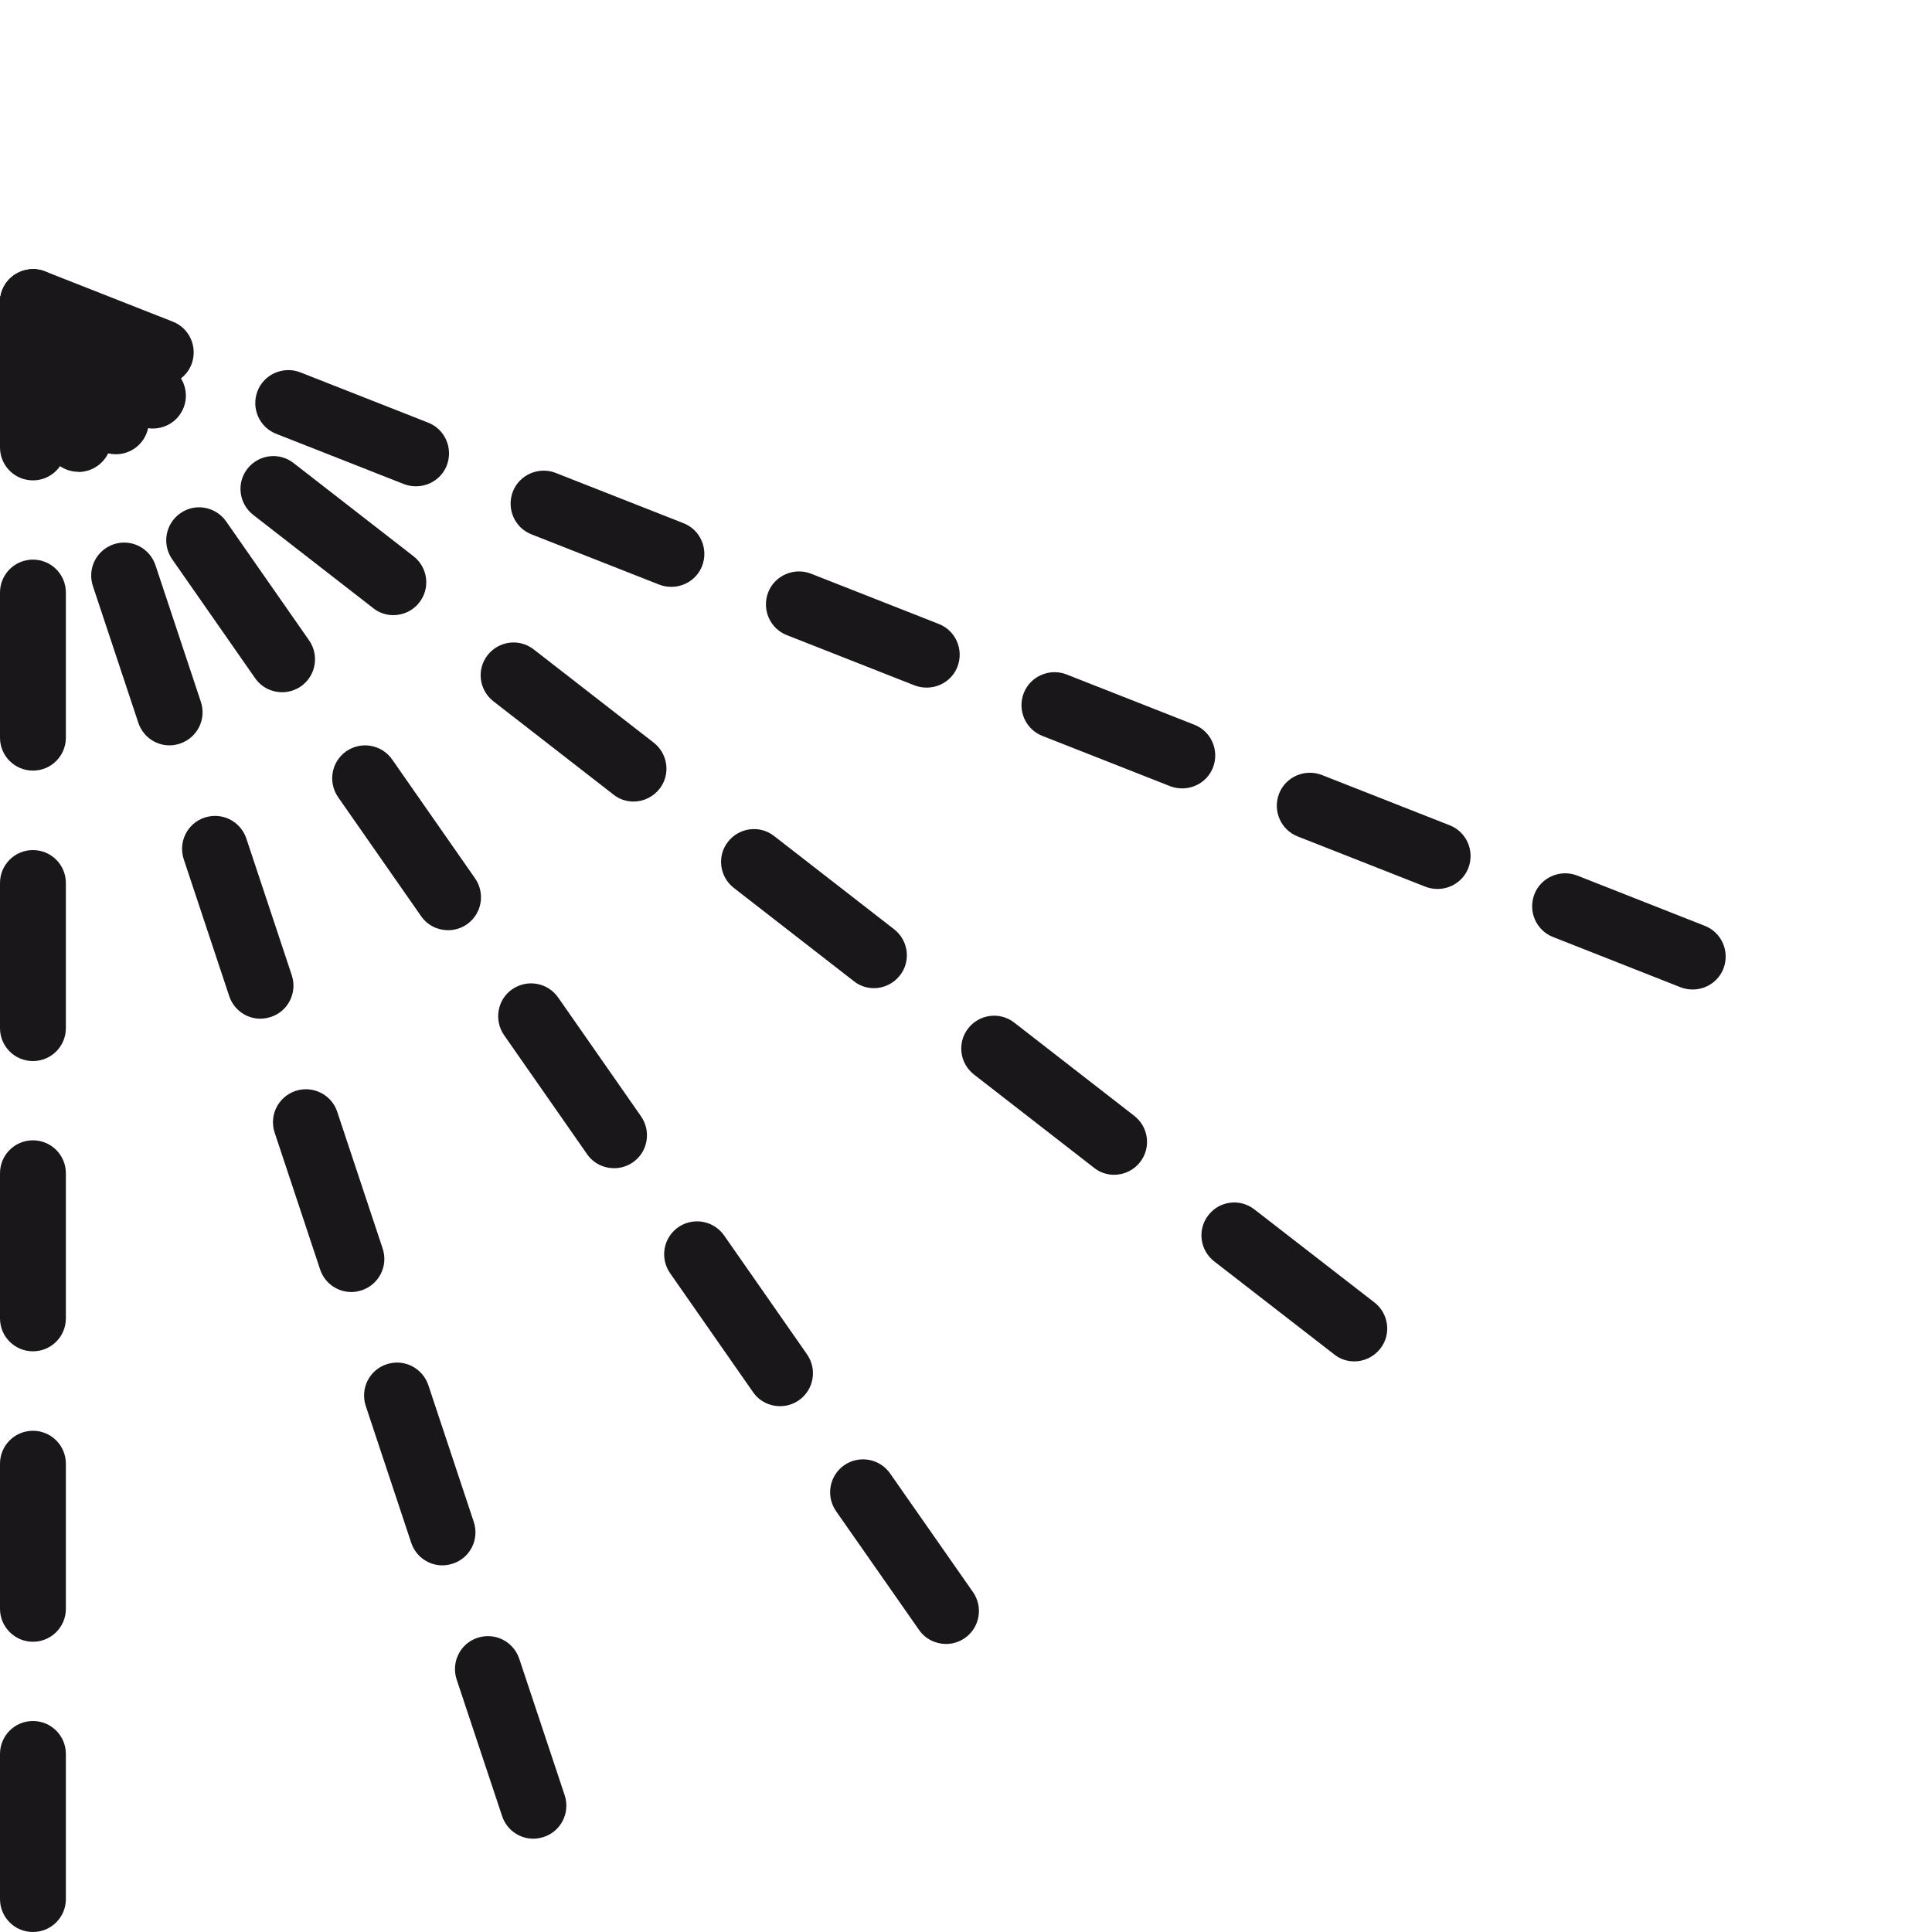 <?xml version="1.0" encoding="UTF-8"?> <svg xmlns="http://www.w3.org/2000/svg" id="Livello_1" data-name="Livello 1" viewBox="0 0 88 88"><defs><style> .cls-1 { fill: #1a171b; } </style></defs><path class="cls-1" d="M43.09,74.88c-.47,0-.94-.22-1.23-.64l-3.78-5.41c-.47-.68-.31-1.61.37-2.09.68-.47,1.61-.31,2.09.37l3.78,5.41c.47.68.31,1.61-.37,2.09-.26.18-.56.27-.86.27ZM35.53,64.05c-.47,0-.94-.22-1.23-.64l-3.78-5.42c-.47-.68-.31-1.61.37-2.09.68-.47,1.61-.31,2.09.37l3.78,5.42c.47.68.31,1.61-.37,2.09-.26.18-.56.27-.86.27ZM27.97,53.21c-.47,0-.94-.22-1.23-.64l-3.78-5.42c-.47-.68-.31-1.62.37-2.09.68-.47,1.61-.31,2.09.37l3.78,5.42c.47.68.31,1.62-.37,2.09-.26.18-.56.27-.86.27ZM20.41,42.37c-.47,0-.94-.22-1.23-.64l-3.78-5.42c-.47-.68-.31-1.61.37-2.09.68-.47,1.61-.31,2.09.37l3.78,5.42c.47.68.31,1.61-.37,2.09-.26.18-.56.27-.86.27ZM12.85,31.53c-.47,0-.94-.22-1.23-.64l-3.78-5.42c-.47-.68-.31-1.61.37-2.09s1.61-.31,2.09.37l3.78,5.42c.47.68.31,1.61-.37,2.09-.26.18-.56.27-.86.27ZM5.28,20.69c-.47,0-.94-.22-1.23-.64L.27,14.63c-.47-.68-.31-1.61.37-2.09.68-.47,1.61-.31,2.09.37l3.78,5.42c.47.68.31,1.61-.37,2.09-.26.18-.56.27-.86.27Z"></path><path class="cls-1" d="M61.69,62.01c-.32,0-.65-.1-.92-.32l-5.47-4.24c-.65-.51-.77-1.45-.26-2.1.51-.66,1.45-.77,2.1-.26l5.47,4.24c.65.51.77,1.45.26,2.1-.3.38-.74.58-1.19.58ZM50.75,53.51c-.32,0-.65-.1-.92-.32l-5.47-4.25c-.65-.51-.77-1.45-.26-2.1.51-.65,1.45-.77,2.1-.26l5.47,4.25c.65.51.77,1.45.26,2.1-.29.38-.74.58-1.19.58ZM39.81,45.01c-.32,0-.65-.1-.92-.32l-5.47-4.25c-.65-.51-.77-1.45-.26-2.1.51-.65,1.45-.77,2.1-.26l5.47,4.25c.65.51.77,1.45.26,2.1-.3.38-.74.58-1.19.58ZM28.86,36.51c-.32,0-.65-.1-.92-.32l-5.47-4.25c-.65-.51-.77-1.45-.26-2.1.51-.65,1.45-.77,2.1-.26l5.47,4.25c.65.51.77,1.45.26,2.1-.3.38-.74.58-1.19.58ZM17.92,28.02c-.32,0-.65-.1-.92-.32l-5.47-4.25c-.65-.51-.77-1.45-.26-2.1.51-.65,1.45-.77,2.1-.26l5.47,4.25c.65.51.77,1.45.26,2.1-.29.38-.74.58-1.19.58ZM6.97,19.52c-.32,0-.65-.1-.92-.32L.58,14.95c-.65-.51-.77-1.45-.26-2.1.51-.65,1.45-.77,2.1-.26l5.47,4.25c.65.51.77,1.45.26,2.1-.29.38-.74.58-1.19.58Z"></path><path class="cls-1" d="M77.1,45.07c-.18,0-.37-.03-.55-.1l-5.81-2.29c-.77-.3-1.15-1.17-.85-1.95.3-.77,1.18-1.15,1.95-.85l5.81,2.29c.77.3,1.15,1.17.85,1.95-.23.59-.8.95-1.4.95ZM65.48,40.49c-.18,0-.37-.03-.55-.1l-5.82-2.29c-.77-.3-1.15-1.17-.85-1.95.3-.77,1.18-1.15,1.95-.85l5.82,2.29c.77.3,1.15,1.17.85,1.95-.23.59-.8.95-1.4.95ZM53.85,35.91c-.18,0-.37-.03-.55-.1l-5.82-2.29c-.77-.3-1.15-1.17-.85-1.95.3-.77,1.18-1.15,1.95-.85l5.82,2.29c.77.3,1.15,1.17.85,1.95-.23.59-.8.95-1.4.95ZM42.21,31.32c-.18,0-.37-.03-.55-.1l-5.82-2.29c-.77-.3-1.15-1.17-.85-1.95.3-.77,1.18-1.15,1.95-.85l5.82,2.29c.77.3,1.15,1.17.85,1.95-.23.59-.8.95-1.4.95ZM30.58,26.73c-.18,0-.37-.03-.55-.1l-5.82-2.29c-.77-.3-1.15-1.17-.85-1.95.3-.77,1.18-1.15,1.95-.85l5.82,2.29c.77.3,1.15,1.17.85,1.95-.23.59-.8.95-1.4.95ZM18.95,22.15c-.18,0-.37-.03-.55-.1l-5.82-2.29c-.77-.3-1.15-1.17-.85-1.95.3-.77,1.18-1.15,1.95-.85l5.82,2.29c.77.3,1.15,1.17.85,1.95-.23.59-.8.95-1.4.95ZM7.32,17.56c-.18,0-.37-.03-.55-.1L.95,15.16c-.77-.3-1.15-1.17-.85-1.95.3-.77,1.18-1.15,1.95-.85l5.82,2.29c.77.3,1.15,1.17.85,1.95-.23.59-.8.95-1.4.95Z"></path><path class="cls-1" d="M1.5,88C.67,88,0,87.33,0,86.5v-6.61c0-.83.67-1.5,1.5-1.5s1.5.67,1.5,1.5v6.61c0,.83-.67,1.5-1.5,1.5ZM1.5,74.78C.67,74.78,0,74.1,0,73.28v-6.61c0-.83.67-1.5,1.5-1.5s1.5.67,1.5,1.5v6.61c0,.83-.67,1.5-1.5,1.5ZM1.5,61.55C.67,61.55,0,60.88,0,60.05v-6.61c0-.83.67-1.5,1.5-1.5s1.5.67,1.5,1.5v6.61c0,.83-.67,1.5-1.5,1.5ZM1.5,48.33C.67,48.33,0,47.66,0,46.83v-6.61c0-.83.67-1.5,1.5-1.5s1.5.67,1.5,1.5v6.61c0,.83-.67,1.5-1.5,1.5ZM1.5,35.1C.67,35.1,0,34.43,0,33.6v-6.61c0-.83.67-1.5,1.5-1.5s1.5.67,1.5,1.5v6.61c0,.83-.67,1.5-1.5,1.5ZM1.5,21.88C.67,21.88,0,21.21,0,20.38v-6.61C0,12.94.67,12.27,1.5,12.27s1.5.67,1.5,1.5v6.61c0,.83-.67,1.5-1.5,1.5Z"></path><path class="cls-1" d="M24.29,83.75c-.63,0-1.21-.4-1.42-1.03l-2.07-6.22c-.26-.79.16-1.64.95-1.9.79-.26,1.63.16,1.9.95l2.07,6.22c.26.79-.16,1.64-.95,1.9-.16.05-.32.08-.47.08ZM20.15,71.3c-.63,0-1.21-.4-1.42-1.03l-2.07-6.23c-.26-.79.16-1.64.95-1.9.79-.26,1.63.16,1.9.95l2.07,6.23c.26.79-.16,1.64-.95,1.9-.16.05-.32.08-.47.08ZM16,58.85c-.63,0-1.21-.4-1.42-1.03l-2.07-6.23c-.26-.79.16-1.63.95-1.9.78-.26,1.64.16,1.9.95l2.07,6.23c.26.79-.16,1.63-.95,1.9-.16.05-.32.08-.47.08ZM11.86,46.4c-.63,0-1.21-.4-1.42-1.03l-2.07-6.23c-.26-.79.16-1.64.95-1.9.79-.26,1.63.16,1.9.95l2.07,6.23c.26.79-.16,1.64-.95,1.9-.16.05-.32.08-.47.08ZM7.72,33.95c-.63,0-1.21-.4-1.42-1.03l-2.07-6.23c-.26-.79.16-1.63.95-1.9.79-.26,1.63.16,1.9.95l2.07,6.23c.26.79-.16,1.63-.95,1.9-.16.05-.32.08-.47.08ZM3.57,21.49c-.63,0-1.21-.4-1.42-1.03L.08,14.24c-.26-.79.16-1.63.95-1.9.78-.27,1.64.16,1.9.95l2.07,6.23c.26.79-.16,1.63-.95,1.9-.16.05-.32.08-.47.08Z"></path></svg> 